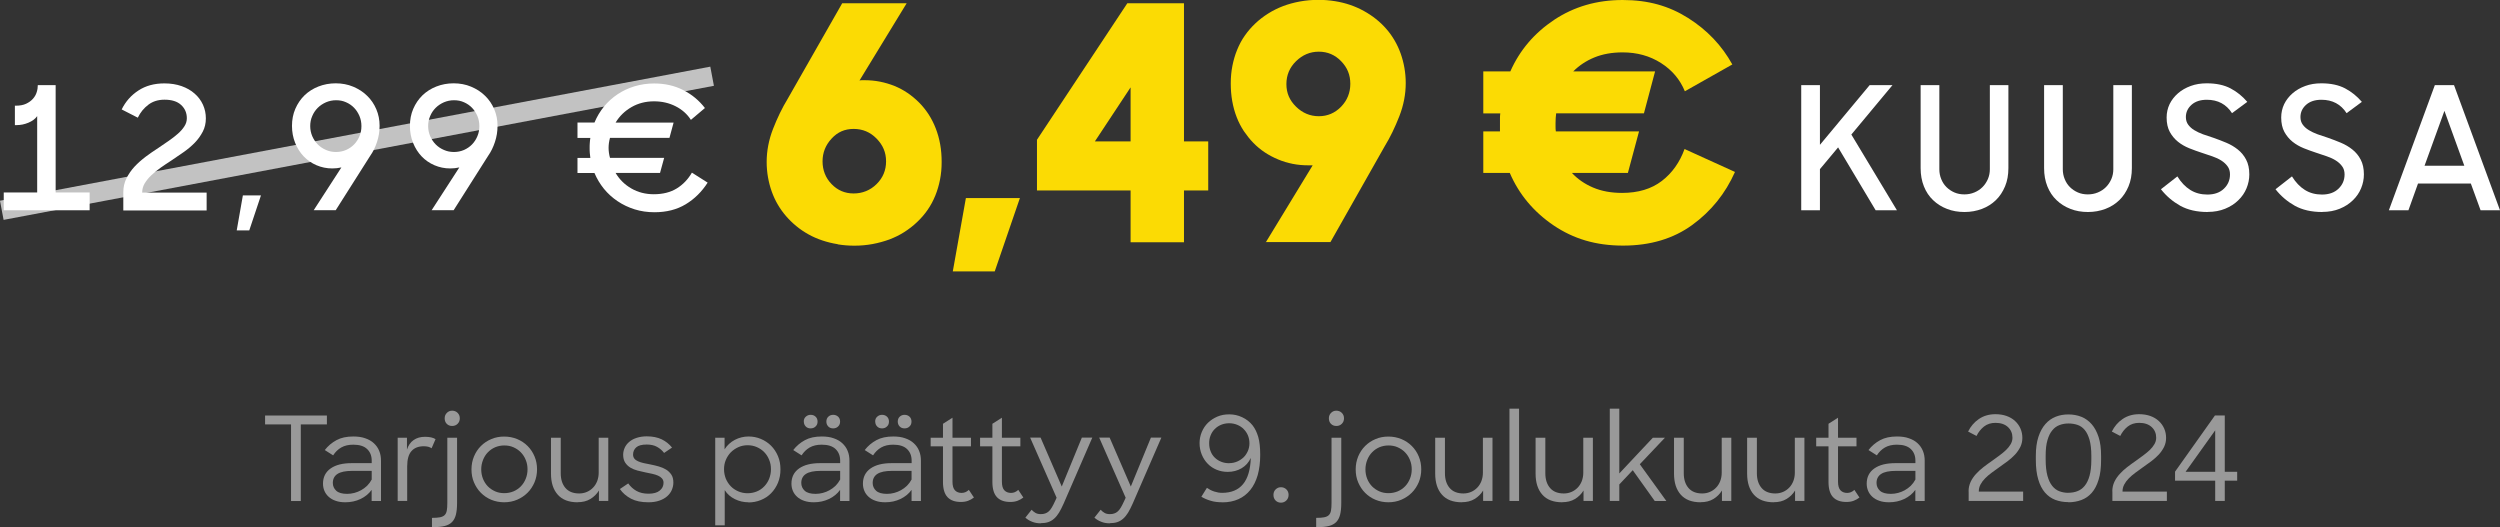<?xml version="1.0" encoding="UTF-8"?><svg id="Isolation_Mode" xmlns="http://www.w3.org/2000/svg" width="320.74" height="67.62" viewBox="0 0 320.74 67.62"><rect x="0" y="0" width="320.74" height="67.62" fill="#333333" stroke="none"/><g id="Layer_1"><g style="opacity:.5;"><path d="M37.35,54.45h-3.34v-1.14h7.93v1.14h-3.35v9.83h-1.25v-9.83Z" style="fill:#fff;"/><path d="M44.32,64.44c-.48,0-.9-.06-1.26-.19-.36-.12-.66-.3-.9-.52-.24-.22-.42-.47-.54-.76-.12-.29-.18-.59-.18-.92,0-.84.33-1.49.98-1.95.66-.46,1.55-.68,2.7-.68h2.57v-.32c0-.62-.2-1.12-.59-1.49-.4-.38-.99-.56-1.78-.56-.61,0-1.12.12-1.54.36s-.76.58-1.04,1.01l-1.07-.68c.41-.53.91-.95,1.5-1.27.59-.32,1.31-.47,2.16-.47.58,0,1.09.07,1.53.23.44.15.81.36,1.11.64.3.28.53.6.68.98.16.38.23.8.23,1.26v5.17h-1.2v-1.43c-.36.5-.84.89-1.43,1.17-.59.28-1.24.42-1.94.42ZM44.55,63.36c.3,0,.6-.04.91-.12.31-.08.6-.2.87-.35s.53-.34.77-.57c.23-.23.43-.5.59-.8v-1.11h-2.51c-.85,0-1.48.13-1.88.39-.4.26-.6.65-.6,1.16,0,.4.15.73.44,1,.29.27.76.4,1.4.4Z" style="fill:#fff;"/><path d="M51.02,56.16h1.19v1.53c.17-.54.45-.95.85-1.23.4-.28.88-.42,1.47-.42s1.03.1,1.35.3l-.51,1.17c-.11-.08-.25-.14-.41-.19-.17-.04-.36-.07-.58-.07-.68,0-1.21.2-1.58.61-.37.41-.56,1.06-.56,1.96v4.45h-1.22v-8.11Z" style="fill:#fff;"/><path d="M55.43,66.44c.41,0,.74-.02,1-.07.26-.05.46-.14.6-.27.15-.14.24-.33.29-.58.05-.25.07-.59.07-1.01v-8.35h1.25v8.37c0,.6-.05,1.1-.15,1.5-.1.4-.27.71-.5.95-.23.23-.54.4-.93.5s-.87.15-1.44.15h-.2v-1.19ZM57.05,53.67c0-.28.09-.51.28-.7s.41-.28.68-.28.51.09.7.28c.19.19.28.42.28.7s-.09.51-.28.7c-.19.19-.42.28-.7.28s-.52-.09-.7-.28-.26-.42-.26-.7Z" style="fill:#fff;"/><path d="M64.7,64.44c-.6,0-1.16-.11-1.67-.32s-.95-.51-1.33-.89c-.38-.38-.67-.83-.89-1.34s-.32-1.07-.32-1.67.11-1.14.32-1.66c.22-.52.51-.96.89-1.34s.83-.68,1.34-.89c.51-.22,1.06-.32,1.65-.32s1.14.11,1.66.32c.52.22.96.51,1.34.89.38.38.68.83.89,1.34.22.52.32,1.07.32,1.66s-.11,1.14-.32,1.65c-.22.51-.51.96-.89,1.34s-.83.68-1.34.9c-.51.22-1.07.33-1.67.33ZM64.7,63.27c.42,0,.81-.08,1.18-.23.37-.16.68-.37.95-.65.27-.28.47-.6.62-.97.15-.37.23-.77.23-1.2s-.07-.83-.23-1.21c-.15-.38-.36-.7-.63-.98-.27-.28-.59-.49-.95-.65-.36-.16-.75-.23-1.17-.23s-.81.08-1.17.23c-.36.16-.67.37-.94.65-.27.28-.47.6-.62.98-.15.38-.23.78-.23,1.21s.08.85.23,1.22.36.69.62.96c.27.27.58.48.94.64.36.16.75.23,1.17.23Z" style="fill:#fff;"/><path d="M74.1,64.44c-1.11,0-1.96-.32-2.54-.97-.58-.65-.87-1.55-.87-2.7v-4.61h1.25v4.55c0,.79.2,1.42.6,1.89.4.47.99.71,1.77.71.36,0,.69-.07.99-.2.3-.13.56-.31.79-.55.23-.23.4-.52.53-.84.12-.33.19-.68.19-1.07v-4.49h1.23v8.11h-1.2v-1.34c-.27.45-.64.81-1.1,1.09s-1.01.41-1.63.41Z" style="fill:#fff;"/><path d="M83.18,64.44c-.89,0-1.63-.15-2.22-.46-.59-.31-1.07-.72-1.43-1.24l1.07-.72c.28.4.63.72,1.05.96.42.24.94.36,1.56.36s1.11-.13,1.43-.4c.33-.27.49-.6.49-1.01,0-.22-.07-.4-.2-.55-.13-.15-.3-.27-.51-.36s-.45-.17-.73-.23c-.28-.06-.56-.12-.86-.18-.35-.07-.7-.15-1.04-.24-.35-.09-.65-.22-.92-.38-.27-.17-.49-.38-.66-.64s-.26-.6-.26-1.01c0-.31.07-.61.2-.9s.33-.54.59-.76.57-.39.95-.51c.38-.12.8-.19,1.28-.19.75,0,1.39.13,1.92.38.53.26.97.61,1.33,1.06l-1.02.69c-.24-.32-.54-.58-.9-.78-.36-.2-.8-.3-1.32-.3-.63,0-1.08.12-1.35.36-.27.24-.41.55-.41.93,0,.21.06.38.17.52.11.14.27.25.47.34.2.09.44.17.71.23.27.06.57.12.89.18.35.07.7.15,1.05.25s.66.23.94.4c.28.17.5.39.68.65.18.27.26.61.26,1.03,0,.32-.07.63-.2.94s-.34.58-.6.81c-.27.24-.6.42-1,.56-.4.14-.87.21-1.4.21Z" style="fill:#fff;"/><path d="M96.02,64.44c-.6,0-1.18-.13-1.73-.4s-.99-.65-1.31-1.16v4.52h-1.22v-11.24h1.2v1.49c.16-.26.35-.49.58-.7.23-.21.47-.38.74-.52s.55-.25.85-.32.59-.11.89-.11c.56,0,1.09.1,1.59.31.5.21.94.5,1.31.87.38.38.67.82.89,1.34.22.52.32,1.08.32,1.71s-.11,1.19-.32,1.71c-.22.52-.51.96-.88,1.34-.37.38-.81.67-1.31.87-.51.21-1.04.31-1.62.31ZM95.92,63.28c.42,0,.81-.08,1.18-.23s.68-.37.95-.65.48-.6.63-.98c.15-.38.23-.78.23-1.22s-.07-.83-.23-1.21c-.15-.38-.36-.7-.63-.98-.27-.28-.59-.49-.95-.65s-.76-.24-1.18-.24-.83.08-1.2.25c-.37.17-.69.39-.96.66-.27.28-.48.6-.64.98-.16.38-.23.77-.23,1.19s.08.83.23,1.21c.16.38.37.7.64.98.27.28.59.49.96.65s.77.24,1.2.24Z" style="fill:#fff;"/><path d="M104.42,64.44c-.48,0-.9-.06-1.26-.19-.36-.12-.66-.3-.9-.52-.24-.22-.42-.47-.54-.76-.12-.29-.18-.59-.18-.92,0-.84.33-1.49.98-1.95.66-.46,1.55-.68,2.7-.68h2.57v-.32c0-.62-.2-1.12-.59-1.49-.4-.38-.99-.56-1.78-.56-.61,0-1.12.12-1.54.36s-.76.58-1.04,1.01l-1.07-.68c.41-.53.91-.95,1.5-1.27.59-.32,1.31-.47,2.16-.47.58,0,1.09.07,1.53.23.44.15.81.36,1.11.64.3.28.53.6.68.98.16.38.23.8.23,1.26v5.17h-1.2v-1.43c-.36.5-.84.89-1.43,1.17-.59.28-1.24.42-1.94.42ZM104.65,63.36c.3,0,.6-.04.91-.12.31-.08.6-.2.87-.35s.53-.34.77-.57c.23-.23.43-.5.59-.8v-1.11h-2.51c-.85,0-1.48.13-1.88.39-.4.26-.6.65-.6,1.16,0,.4.15.73.44,1,.29.27.76.4,1.4.4ZM103.12,54.09c0-.26.08-.47.26-.63s.38-.24.62-.24c.26,0,.47.08.64.24.17.16.25.37.25.63s-.08.46-.25.62c-.17.17-.38.25-.64.25s-.47-.08-.63-.25c-.16-.17-.24-.37-.24-.62ZM106.02,54.09c0-.26.08-.47.25-.63.17-.16.37-.24.62-.24s.47.08.64.24c.17.16.25.37.25.63s-.08.46-.25.62c-.17.17-.38.25-.64.25s-.47-.08-.63-.25c-.16-.17-.24-.37-.24-.62Z" style="fill:#fff;"/><path d="M113.59,64.44c-.48,0-.9-.06-1.26-.19-.36-.12-.66-.3-.9-.52-.24-.22-.42-.47-.54-.76-.12-.29-.18-.59-.18-.92,0-.84.33-1.49.98-1.95.66-.46,1.55-.68,2.7-.68h2.57v-.32c0-.62-.2-1.12-.59-1.49-.4-.38-.99-.56-1.78-.56-.61,0-1.12.12-1.54.36s-.76.58-1.04,1.01l-1.07-.68c.41-.53.91-.95,1.5-1.27.59-.32,1.31-.47,2.16-.47.58,0,1.09.07,1.53.23.44.15.81.36,1.11.64.3.28.53.6.68.98.16.38.23.8.23,1.26v5.17h-1.2v-1.43c-.36.5-.84.89-1.43,1.17-.59.28-1.24.42-1.94.42ZM113.81,63.36c.3,0,.6-.04.91-.12.31-.08.6-.2.87-.35s.53-.34.77-.57c.23-.23.43-.5.59-.8v-1.11h-2.51c-.85,0-1.48.13-1.88.39-.4.26-.6.65-.6,1.16,0,.4.15.73.44,1,.29.27.76.4,1.4.4ZM112.28,54.09c0-.26.08-.47.26-.63s.38-.24.62-.24c.26,0,.47.08.64.24.17.16.25.37.25.63s-.08.46-.25.62c-.17.17-.38.25-.64.25s-.47-.08-.63-.25c-.16-.17-.24-.37-.24-.62ZM115.18,54.09c0-.26.08-.47.25-.63.17-.16.37-.24.62-.24s.47.08.64.24c.17.16.25.37.25.63s-.08.46-.25.62c-.17.17-.38.25-.64.25s-.47-.08-.63-.25c-.16-.17-.24-.37-.24-.62Z" style="fill:#fff;"/><path d="M119.4,56.16h1.58v-1.79l1.22-.78v2.57h2.37v1.1h-2.37v4.54c0,.52.11.89.32,1.11s.5.33.85.33.65-.13.93-.39l.65.98c-.23.18-.48.32-.75.42-.27.1-.58.15-.92.15-.75,0-1.32-.2-1.71-.61s-.59-1.06-.59-1.96v-4.57h-1.58v-1.1Z" style="fill:#fff;"/><path d="M125.74,56.16h1.58v-1.79l1.22-.78v2.57h2.37v1.1h-2.37v4.54c0,.52.11.89.32,1.11s.5.33.85.33.65-.13.93-.39l.65.98c-.23.18-.48.32-.75.42-.27.1-.58.15-.92.15-.75,0-1.32-.2-1.71-.61s-.59-1.06-.59-1.96v-4.57h-1.58v-1.1Z" style="fill:#fff;"/><path d="M133.53,67.14c-.4,0-.77-.06-1.11-.2-.34-.13-.63-.31-.87-.53l.8-1.01c.16.17.33.31.51.41.18.1.4.15.66.15.21,0,.4-.02.56-.08.17-.05.32-.14.47-.27.15-.13.28-.31.41-.53.13-.22.27-.5.42-.83l.18-.39-3.4-7.72h1.34l2.72,6.28,2.58-6.28h1.34l-3.68,8.47c-.2.45-.4.84-.59,1.16-.2.32-.41.58-.64.78-.23.2-.48.35-.76.44-.28.09-.59.13-.94.13Z" style="fill:#fff;"/><path d="M142.39,67.14c-.4,0-.77-.06-1.11-.2-.34-.13-.63-.31-.87-.53l.8-1.01c.16.17.33.31.51.41.18.1.4.15.66.15.21,0,.4-.02.56-.08.17-.05.32-.14.47-.27.15-.13.28-.31.41-.53.13-.22.27-.5.42-.83l.18-.39-3.4-7.72h1.34l2.72,6.28,2.58-6.28h1.34l-3.68,8.47c-.2.45-.4.84-.59,1.16-.2.32-.41.58-.64.78-.23.2-.48.35-.76.44-.28.09-.59.13-.94.13Z" style="fill:#fff;"/><path d="M156.82,64.44c-.57,0-1.07-.06-1.51-.2-.44-.13-.83-.3-1.18-.51l.71-1.14c.29.2.6.36.94.47s.67.17,1.01.17c2.36,0,3.59-1.49,3.68-4.48-.26.57-.65,1.01-1.17,1.32-.52.31-1.12.47-1.79.47-.5,0-.97-.09-1.41-.27-.44-.18-.82-.43-1.14-.76-.33-.33-.58-.72-.77-1.17-.19-.46-.29-.95-.29-1.49,0-.51.1-.99.29-1.44.19-.45.45-.84.79-1.17.34-.33.74-.59,1.2-.79s.97-.29,1.53-.29c.58,0,1.13.12,1.66.37.53.25.97.59,1.33,1.04.32.41.56.91.73,1.5.17.59.25,1.36.25,2.3s-.11,1.82-.32,2.58c-.22.76-.53,1.39-.95,1.91-.42.52-.92.91-1.52,1.18s-1.29.41-2.06.41ZM157.72,59.42c.35,0,.68-.07.99-.2.31-.13.58-.31.82-.53.24-.23.42-.5.56-.81.14-.32.21-.65.21-1.01s-.07-.71-.2-1.02-.32-.58-.55-.81c-.23-.23-.5-.41-.82-.54-.32-.13-.66-.2-1.03-.2s-.73.07-1.04.2c-.31.13-.58.31-.81.54-.23.23-.41.5-.53.81-.13.31-.19.65-.19,1.01,0,.38.06.73.19,1.04.12.32.3.59.53.81.23.23.5.4.82.53.32.13.66.19,1.04.19Z" style="fill:#fff;"/><path d="M163.38,63.49c0-.28.09-.51.28-.7s.41-.28.68-.28.51.09.7.28c.19.19.28.42.28.7s-.09.52-.28.71c-.19.19-.42.29-.7.29s-.52-.1-.7-.29c-.18-.19-.26-.43-.26-.71Z" style="fill:#fff;"/><path d="M168.87,66.44c.41,0,.74-.02,1-.07.26-.05.46-.14.6-.27.15-.14.24-.33.29-.58.05-.25.07-.59.07-1.01v-8.35h1.25v8.37c0,.6-.05,1.1-.15,1.5-.1.4-.27.71-.5.95-.23.23-.54.4-.93.5s-.87.15-1.44.15h-.2v-1.19ZM170.49,53.67c0-.28.09-.51.28-.7s.41-.28.68-.28.51.09.7.28c.19.19.28.42.28.7s-.09.51-.28.7c-.19.19-.42.28-.7.28s-.52-.09-.7-.28-.26-.42-.26-.7Z" style="fill:#fff;"/><path d="M178.14,64.44c-.6,0-1.16-.11-1.67-.32s-.95-.51-1.33-.89c-.38-.38-.67-.83-.89-1.34s-.32-1.07-.32-1.67.11-1.14.32-1.66c.22-.52.51-.96.89-1.34s.83-.68,1.34-.89c.51-.22,1.06-.32,1.65-.32s1.14.11,1.66.32c.52.22.96.51,1.34.89.38.38.68.83.89,1.34.22.52.32,1.07.32,1.66s-.11,1.14-.32,1.65c-.22.51-.51.96-.89,1.34s-.83.68-1.34.9c-.51.22-1.07.33-1.67.33ZM178.14,63.27c.42,0,.81-.08,1.18-.23.37-.16.68-.37.95-.65.27-.28.47-.6.62-.97.15-.37.23-.77.23-1.2s-.07-.83-.23-1.21c-.15-.38-.36-.7-.63-.98-.27-.28-.59-.49-.95-.65-.36-.16-.75-.23-1.17-.23s-.81.08-1.17.23c-.36.16-.67.37-.94.65-.27.28-.47.6-.62.98-.15.38-.23.78-.23,1.21s.08.85.23,1.22.36.69.62.96c.27.27.58.48.94.64.36.16.75.23,1.17.23Z" style="fill:#fff;"/><path d="M187.54,64.44c-1.11,0-1.96-.32-2.54-.97-.58-.65-.87-1.55-.87-2.7v-4.61h1.25v4.55c0,.79.2,1.42.6,1.89.4.47.99.71,1.77.71.36,0,.69-.07.99-.2.3-.13.56-.31.79-.55.23-.23.4-.52.53-.84.12-.33.19-.68.19-1.07v-4.49h1.23v8.11h-1.2v-1.34c-.27.45-.64.81-1.1,1.09s-1.01.41-1.63.41Z" style="fill:#fff;"/><path d="M193.66,52.43h1.23v11.84h-1.23v-11.84Z" style="fill:#fff;"/><path d="M200.42,64.44c-1.11,0-1.96-.32-2.54-.97-.58-.65-.87-1.55-.87-2.7v-4.61h1.25v4.55c0,.79.2,1.42.6,1.89.4.47.99.71,1.77.71.36,0,.69-.07.99-.2.3-.13.56-.31.79-.55.23-.23.4-.52.53-.84.12-.33.19-.68.19-1.07v-4.49h1.23v8.11h-1.2v-1.34c-.27.45-.64.81-1.1,1.09s-1.01.41-1.63.41Z" style="fill:#fff;"/><path d="M209.48,60.32l-1.73,1.83v2.12h-1.22v-11.84h1.22v8.31l4.3-4.58h1.55l-3.22,3.4,3.41,4.72h-1.49l-2.82-3.95Z" style="fill:#fff;"/><path d="M218.18,64.44c-1.11,0-1.96-.32-2.54-.97-.58-.65-.87-1.55-.87-2.7v-4.61h1.25v4.55c0,.79.2,1.42.6,1.89.4.47.99.71,1.77.71.36,0,.69-.07.99-.2.3-.13.56-.31.79-.55.23-.23.4-.52.53-.84.12-.33.19-.68.19-1.07v-4.49h1.23v8.11h-1.2v-1.34c-.27.45-.64.81-1.1,1.09s-1.01.41-1.63.41Z" style="fill:#fff;"/><path d="M227.56,64.44c-1.11,0-1.96-.32-2.54-.97-.58-.65-.87-1.55-.87-2.7v-4.61h1.25v4.55c0,.79.2,1.42.6,1.89.4.47.99.71,1.77.71.36,0,.69-.07.99-.2.3-.13.56-.31.79-.55.23-.23.4-.52.53-.84.12-.33.19-.68.19-1.07v-4.49h1.23v8.11h-1.2v-1.34c-.27.45-.64.81-1.1,1.09s-1.01.41-1.63.41Z" style="fill:#fff;"/><path d="M233.01,56.16h1.58v-1.79l1.22-.78v2.57h2.37v1.1h-2.37v4.54c0,.52.11.89.32,1.11s.5.33.85.33.65-.13.93-.39l.65.98c-.23.18-.48.32-.75.42-.27.1-.58.15-.92.15-.75,0-1.32-.2-1.71-.61s-.59-1.06-.59-1.96v-4.57h-1.58v-1.1Z" style="fill:#fff;"/><path d="M242.37,64.44c-.48,0-.9-.06-1.26-.19-.36-.12-.66-.3-.9-.52-.24-.22-.42-.47-.54-.76-.12-.29-.18-.59-.18-.92,0-.84.33-1.49.98-1.95.66-.46,1.55-.68,2.7-.68h2.57v-.32c0-.62-.2-1.12-.59-1.49-.4-.38-.99-.56-1.78-.56-.61,0-1.12.12-1.54.36s-.76.58-1.04,1.01l-1.07-.68c.41-.53.91-.95,1.5-1.27.59-.32,1.31-.47,2.16-.47.58,0,1.09.07,1.53.23.44.15.81.36,1.11.64.3.28.53.6.68.98.16.38.23.8.23,1.26v5.17h-1.2v-1.43c-.36.5-.84.89-1.43,1.17-.59.28-1.24.42-1.94.42ZM242.6,63.36c.3,0,.6-.04.91-.12.31-.08.6-.2.87-.35s.53-.34.77-.57c.23-.23.43-.5.59-.8v-1.11h-2.51c-.85,0-1.48.13-1.88.39-.4.26-.6.65-.6,1.16,0,.4.15.73.44,1,.29.27.76.4,1.4.4Z" style="fill:#fff;"/><path d="M252.56,63.04c0-.44.09-.84.26-1.21s.41-.71.69-1.02c.29-.32.61-.61.97-.89.36-.28.73-.54,1.1-.8.33-.24.65-.47.96-.7.31-.23.59-.46.83-.69s.44-.48.59-.74.23-.53.23-.82c0-.56-.19-1.02-.58-1.38-.39-.36-.92-.54-1.6-.54-.58,0-1.07.16-1.47.47-.4.32-.72.72-.96,1.21l-1.08-.56c.32-.66.78-1.2,1.38-1.61.6-.41,1.31-.62,2.13-.62.53,0,1.01.08,1.43.23s.79.37,1.09.65c.3.28.53.6.69.97.16.37.24.77.24,1.19s-.09.81-.26,1.16c-.18.35-.4.68-.68.98-.28.3-.6.58-.95.85-.36.27-.71.52-1.07.77-.34.24-.67.48-.98.71s-.6.47-.84.72c-.25.25-.44.51-.59.79-.15.28-.22.57-.22.88v.03h5.69v1.2h-6.99v-1.23Z" style="fill:#fff;"/><path d="M265.36,64.42c-.61,0-1.17-.1-1.68-.29-.51-.2-.95-.51-1.32-.94-.37-.43-.66-.99-.86-1.68-.21-.69-.31-1.53-.31-2.52v-.51c0-.95.11-1.76.33-2.43.22-.67.52-1.22.9-1.65.38-.43.82-.74,1.33-.94s1.04-.29,1.62-.29,1.14.1,1.65.3c.51.2.95.52,1.33.95s.67.98.89,1.65c.22.67.32,1.48.32,2.42v.51c0,1.01-.1,1.86-.32,2.55-.21.69-.5,1.25-.88,1.68s-.82.73-1.33.92c-.51.19-1.07.29-1.67.29ZM265.35,63.22c.41,0,.8-.06,1.16-.2.36-.13.67-.36.94-.68.27-.33.48-.76.63-1.3s.23-1.23.23-2.06v-.51c0-.82-.08-1.5-.23-2.04-.16-.54-.36-.96-.62-1.27-.26-.31-.57-.53-.93-.65-.36-.12-.74-.18-1.14-.18s-.79.06-1.15.2c-.36.13-.67.35-.93.67-.27.32-.48.74-.63,1.27-.16.53-.23,1.2-.23,2v.51c0,.83.08,1.52.23,2.07.15.55.36.98.62,1.3.26.32.57.55.92.68.36.13.74.2,1.15.2Z" style="fill:#fff;"/><path d="M271,63.04c0-.44.09-.84.26-1.21s.41-.71.69-1.02c.29-.32.61-.61.97-.89.36-.28.73-.54,1.1-.8.33-.24.65-.47.96-.7.31-.23.59-.46.83-.69s.44-.48.59-.74.23-.53.23-.82c0-.56-.19-1.02-.58-1.38-.39-.36-.92-.54-1.6-.54-.58,0-1.07.16-1.47.47-.4.32-.72.72-.96,1.21l-1.08-.56c.32-.66.78-1.2,1.38-1.61.6-.41,1.31-.62,2.13-.62.53,0,1.01.08,1.43.23s.79.37,1.09.65c.3.28.53.6.69.97.16.37.24.77.24,1.19s-.09.81-.26,1.16c-.18.35-.4.68-.68.98-.28.3-.6.58-.95.85-.36.27-.71.52-1.07.77-.34.24-.67.48-.98.71s-.6.47-.84.72c-.25.25-.44.51-.59.79-.15.28-.22.57-.22.88v.03h5.69v1.2h-6.99v-1.23Z" style="fill:#fff;"/><path d="M284.2,61.67h-5.15v-1.16l5.12-7.21h1.26v7.23h1.59v1.14h-1.59v2.6h-1.23v-2.6ZM284.2,60.53v-5.32l-3.8,5.32h3.8Z" style="fill:#fff;"/></g><path d="M235.82,18.91l-2.33,2.79v5.28h-2.4V10.92h2.4v7.66l6.38-7.66h2.93l-5.28,6.34,5.85,9.72h-2.73l-4.82-8.07Z" style="fill:#fff;"/><path d="M252.04,27.2c-.82,0-1.57-.13-2.25-.4-.68-.26-1.28-.64-1.78-1.12-.51-.48-.9-1.07-1.18-1.77-.28-.7-.42-1.48-.42-2.34v-10.65h2.4v10.8c0,.44.08.86.24,1.25.16.4.38.74.67,1.03.29.29.63.52,1.02.69s.82.25,1.28.25.88-.08,1.29-.25.75-.4,1.04-.69c.29-.29.52-.64.69-1.03.17-.4.25-.81.25-1.25v-10.8h2.38v10.65c0,.87-.14,1.65-.43,2.34s-.68,1.29-1.18,1.77c-.5.48-1.09.86-1.78,1.12-.69.26-1.44.4-2.24.4Z" style="fill:#fff;"/><path d="M267.88,27.2c-.82,0-1.57-.13-2.25-.4-.68-.26-1.28-.64-1.78-1.12-.51-.48-.9-1.07-1.18-1.77-.28-.7-.42-1.48-.42-2.34v-10.65h2.4v10.8c0,.44.08.86.24,1.25.16.4.38.74.67,1.03.29.29.63.52,1.02.69s.82.25,1.28.25.88-.08,1.29-.25.75-.4,1.04-.69c.29-.29.52-.64.69-1.03.17-.4.25-.81.25-1.25v-10.8h2.38v10.65c0,.87-.14,1.65-.43,2.34s-.68,1.29-1.18,1.77c-.5.48-1.09.86-1.78,1.12-.69.26-1.44.4-2.24.4Z" style="fill:#fff;"/><path d="M283.23,27.2c-1.38,0-2.55-.27-3.51-.8-.96-.54-1.79-1.24-2.48-2.12l2.11-1.65c.47.76,1.02,1.34,1.66,1.74.64.4,1.37.59,2.19.59.89,0,1.6-.25,2.12-.75.52-.5.78-1.11.78-1.83,0-.41-.1-.76-.31-1.04-.21-.29-.47-.53-.8-.74s-.71-.39-1.15-.54c-.44-.15-.89-.3-1.34-.45-.54-.18-1.09-.37-1.63-.59-.54-.22-1.03-.5-1.45-.84s-.77-.76-1.04-1.25c-.27-.5-.41-1.11-.41-1.85,0-.62.13-1.19.38-1.72.26-.53.62-.99,1.08-1.39s1-.71,1.63-.94c.62-.23,1.31-.34,2.06-.34,1.22,0,2.23.22,3.05.65s1.53,1.01,2.15,1.73l-1.96,1.45c-.73-1.14-1.81-1.72-3.23-1.72-.82,0-1.47.21-1.96.64-.48.43-.73.95-.73,1.58,0,.38.1.71.3.98.2.27.46.51.78.7.32.2.7.37,1.12.53.43.15.87.3,1.34.45.54.19,1.09.4,1.64.63.55.23,1.04.52,1.48.87s.8.78,1.07,1.3c.27.51.41,1.14.41,1.89,0,.62-.12,1.21-.36,1.79-.24.58-.59,1.09-1.06,1.54-.46.45-1.02.81-1.68,1.08-.66.27-1.41.41-2.24.41Z" style="fill:#fff;"/><path d="M297.93,27.2c-1.38,0-2.55-.27-3.51-.8-.96-.54-1.79-1.24-2.48-2.12l2.11-1.65c.47.76,1.02,1.34,1.66,1.74.64.4,1.37.59,2.19.59.89,0,1.6-.25,2.12-.75.52-.5.78-1.11.78-1.83,0-.41-.1-.76-.31-1.04-.21-.29-.47-.53-.8-.74s-.71-.39-1.15-.54c-.44-.15-.89-.3-1.34-.45-.54-.18-1.09-.37-1.63-.59-.54-.22-1.03-.5-1.45-.84s-.77-.76-1.04-1.25c-.27-.5-.41-1.11-.41-1.85,0-.62.13-1.19.38-1.72.26-.53.62-.99,1.08-1.39s1-.71,1.63-.94c.62-.23,1.31-.34,2.06-.34,1.22,0,2.23.22,3.05.65s1.53,1.01,2.15,1.73l-1.96,1.45c-.73-1.14-1.81-1.72-3.23-1.72-.82,0-1.47.21-1.96.64-.48.43-.73.95-.73,1.58,0,.38.1.71.3.98.2.27.46.51.78.7.32.2.7.37,1.12.53.43.15.87.3,1.34.45.54.19,1.09.4,1.64.63.55.23,1.04.52,1.48.87s.8.78,1.07,1.3c.27.51.41,1.14.41,1.89,0,.62-.12,1.21-.36,1.79-.24.58-.59,1.09-1.06,1.54-.46.45-1.02.81-1.68,1.08-.66.27-1.41.41-2.24.41Z" style="fill:#fff;"/><path d="M312.38,10.92h2.46l5.9,16.06h-2.49l-1.25-3.43h-6.78l-1.23,3.43h-2.51l5.9-16.06ZM311.06,21.26h5.1l-2.55-7.04-2.55,7.04Z" style="fill:#fff;"/><path d="M107.48,31.33c-.69-.11-1.34-.27-1.97-.48s-1.23-.47-1.78-.78c-.56-.31-1.08-.66-1.55-1.05-.48-.39-.92-.82-1.32-1.28s-.76-.96-1.07-1.49c-.31-.53-.57-1.09-.78-1.68-.21-.59-.37-1.2-.48-1.83-.11-.63-.17-1.28-.17-1.95,0-1.43.27-2.85.82-4.26.55-1.41,1.17-2.69,1.87-3.84L108.05.42h8.27l-6.05,9.91c.11-.03.22-.04.31-.04h.31c.7,0,1.37.06,2.02.19.64.13,1.26.31,1.85.55.59.24,1.15.54,1.68.9.53.36,1.02.77,1.47,1.22.45.45.85.95,1.22,1.51.36.56.67,1.16.92,1.81.25.64.44,1.32.57,2.04s.19,1.48.19,2.29-.07,1.53-.21,2.25c-.14.71-.34,1.4-.61,2.06-.27.66-.6,1.27-.99,1.83-.39.56-.84,1.08-1.34,1.55-.5.48-1.05.9-1.64,1.28-.59.38-1.23.69-1.91.95-.69.25-1.41.45-2.16.59-.76.14-1.54.21-2.35.21-.73,0-1.44-.06-2.12-.17ZM112.46,23.62c.81-.8,1.22-1.77,1.22-2.92s-.41-2.09-1.22-2.92c-.81-.83-1.79-1.24-2.94-1.24s-2.07.41-2.83,1.24c-.77.83-1.16,1.8-1.16,2.92s.38,2.12,1.16,2.92c.77.8,1.71,1.2,2.83,1.2s2.13-.4,2.94-1.2Z" style="fill:#fbdb04;"/><path d="M123.92,25.41h6.93l-3.23,9.41h-5.38l1.68-9.41Z" style="fill:#fbdb04;"/><path d="M145.05,24.44h-12.01v-6.51L144.63.42h7.27v17.72h3.11v6.3h-3.11v6.64h-6.85v-6.64ZM145.05,18.14v-6.93l-4.58,6.93h4.58Z" style="fill:#fbdb04;"/><path d="M162.4,31.08l6.01-9.87h-.55c-.7,0-1.37-.06-2.02-.19-.64-.13-1.27-.31-1.87-.57-.6-.25-1.17-.55-1.7-.9-.53-.35-1.02-.76-1.47-1.22-.45-.46-.85-.97-1.22-1.51-.36-.55-.67-1.14-.92-1.79-.25-.64-.44-1.33-.57-2.06-.13-.73-.19-1.48-.19-2.27s.07-1.53.21-2.25c.14-.71.34-1.4.61-2.06.27-.66.59-1.27.99-1.83.39-.56.84-1.08,1.34-1.55.5-.48,1.06-.9,1.66-1.28s1.24-.69,1.91-.95c.67-.25,1.39-.45,2.16-.59.77-.14,1.56-.21,2.37-.21.73,0,1.43.06,2.12.17.69.11,1.34.27,1.95.48.62.21,1.2.47,1.76.78.56.31,1.08.65,1.55,1.03.48.38.92.8,1.32,1.26.41.46.76.96,1.07,1.49.31.53.57,1.09.78,1.68s.37,1.2.48,1.83c.11.63.17,1.28.17,1.95,0,1.43-.27,2.85-.82,4.26-.55,1.41-1.17,2.7-1.87,3.84l-6.97,12.31h-8.32ZM172.06,13.69c.78-.81,1.18-1.79,1.18-2.94s-.39-2.09-1.18-2.9c-.78-.81-1.74-1.22-2.86-1.22s-2.09.41-2.92,1.22c-.83.81-1.24,1.79-1.24,2.94s.41,2.09,1.24,2.9c.83.81,1.8,1.22,2.92,1.22s2.07-.41,2.86-1.22Z" style="fill:#fbdb04;"/><path d="M190.28,9.16h3.49c1.2-2.72,3.08-4.92,5.63-6.62,2.55-1.69,5.47-2.54,8.78-2.54s5.96.77,8.4,2.31c2.44,1.54,4.33,3.53,5.67,5.96l-6.09,3.44c-.62-1.51-1.64-2.72-3.07-3.63-1.43-.91-3.07-1.36-4.91-1.36-1.37,0-2.58.22-3.63.65-1.05.43-1.95,1.03-2.71,1.79h10.5l-1.43,5.38h-11.26c-.03.2-.05.4-.06.61-.01.21-.02.41-.02.61v.57c0,.18.01.36.04.53h10.67l-1.43,5.33h-7.18c.73.78,1.63,1.41,2.71,1.87,1.08.46,2.32.69,3.72.69,2.07,0,3.77-.51,5.1-1.53,1.33-1.02,2.3-2.39,2.92-4.1l6.47,2.94c-1.23,2.77-3.06,5.04-5.48,6.8-2.42,1.76-5.38,2.65-8.88,2.65s-6.36-.87-8.92-2.6c-2.56-1.74-4.43-3.98-5.61-6.72h-3.4v-5.33h2.14v-1.7c0-.21.01-.41.04-.61h-2.18v-5.38Z" style="fill:#fbdb04;"/><path d="M.48,24.69h4.29v-9.79c-.25.35-.62.63-1.12.84-.5.21-1,.31-1.5.31h-.24v-2.49h.11c.53,0,.97-.08,1.33-.25s.65-.38.88-.64c.23-.26.39-.54.48-.85.1-.31.14-.61.14-.9h2.29v13.77h4.36v2.29H.48v-2.29Z" style="fill:#fff;"/><path d="M15.82,24.69c0-.66.13-1.26.4-1.8s.61-1.05,1.04-1.51.92-.89,1.45-1.29c.54-.4,1.07-.77,1.62-1.12.45-.31.9-.61,1.33-.91s.82-.6,1.17-.91.62-.62.83-.95c.21-.32.31-.67.31-1.03,0-.69-.25-1.26-.74-1.71-.49-.45-1.2-.67-2.12-.67-.81,0-1.5.21-2.07.64-.57.43-1.03.98-1.36,1.67l-2.07-1.06c.5-1.01,1.21-1.82,2.15-2.43.93-.61,2.04-.91,3.33-.91.82,0,1.56.12,2.21.35.65.23,1.21.55,1.67.96.46.4.82.88,1.07,1.43.25.55.37,1.13.37,1.75s-.13,1.2-.4,1.71-.6.98-1.02,1.41c-.42.43-.89.83-1.42,1.2-.53.37-1.06.73-1.58,1.08-.48.31-.95.62-1.4.94-.45.32-.84.64-1.19.97-.35.33-.62.67-.84,1.03-.21.36-.32.75-.32,1.18h8.27v2.29h-10.69v-2.29Z" style="fill:#fff;"/><path d="M31.17,25.07h2.31l-1.5,4.49h-1.61l.79-4.49Z" style="fill:#fff;"/><path d="M40.24,26.98l3.56-5.5c-.38.09-.77.13-1.17.13-.72,0-1.39-.14-2.02-.41-.63-.27-1.18-.65-1.64-1.13-.46-.48-.83-1.06-1.1-1.73-.27-.67-.41-1.4-.41-2.19s.14-1.52.43-2.19c.29-.67.68-1.24,1.18-1.73.5-.48,1.09-.86,1.78-1.13.69-.27,1.43-.41,2.22-.41s1.55.14,2.24.43,1.29.67,1.79,1.17c.51.49.9,1.07,1.18,1.73.28.66.42,1.36.42,2.11s-.11,1.41-.33,2.08c-.22.67-.51,1.27-.88,1.79l-4.42,6.97h-2.84ZM43.12,19.5c.45,0,.88-.09,1.28-.26.4-.18.74-.41,1.03-.71.29-.3.52-.65.69-1.06.17-.4.25-.83.25-1.29s-.08-.88-.25-1.29c-.17-.4-.4-.76-.69-1.06-.29-.3-.64-.54-1.03-.71-.4-.18-.82-.26-1.28-.26s-.88.09-1.29.26c-.4.18-.76.41-1.06.71s-.54.65-.71,1.06c-.18.4-.26.83-.26,1.29s.09.88.26,1.29c.18.4.41.76.71,1.06.3.3.65.54,1.06.71.4.18.83.26,1.29.26Z" style="fill:#fff;"/><path d="M55.37,26.98l3.56-5.5c-.38.09-.77.13-1.17.13-.72,0-1.39-.14-2.02-.41-.63-.27-1.18-.65-1.64-1.13-.46-.48-.83-1.06-1.1-1.73-.27-.67-.41-1.4-.41-2.19s.14-1.52.43-2.19c.29-.67.68-1.24,1.18-1.73.5-.48,1.09-.86,1.78-1.13.69-.27,1.43-.41,2.22-.41s1.55.14,2.24.43,1.29.67,1.79,1.17c.51.49.9,1.07,1.18,1.73.28.66.42,1.36.42,2.11s-.11,1.41-.33,2.08c-.22.67-.51,1.27-.88,1.79l-4.42,6.97h-2.84ZM58.25,19.5c.45,0,.88-.09,1.28-.26.4-.18.74-.41,1.03-.71.29-.3.52-.65.69-1.06.17-.4.25-.83.25-1.29s-.08-.88-.25-1.29c-.17-.4-.4-.76-.69-1.06-.29-.3-.64-.54-1.03-.71-.4-.18-.82-.26-1.28-.26s-.88.09-1.29.26c-.4.18-.76.41-1.06.71s-.54.65-.71,1.06c-.18.4-.26.83-.26,1.29s.09.88.26,1.29c.18.4.41.76.71,1.06.3.3.65.54,1.06.71.4.18.83.26,1.29.26Z" style="fill:#fff;"/><path d="M74.09,15.72h2.18c.31-.75.72-1.43,1.22-2.05.51-.62,1.09-1.14,1.75-1.58.66-.44,1.39-.78,2.18-1.02s1.63-.36,2.51-.36c1.38,0,2.62.28,3.73.85,1.11.56,2.03,1.33,2.78,2.3l-1.8,1.52c-.48-.75-1.14-1.33-1.97-1.75-.83-.42-1.75-.63-2.76-.63-1.07,0-2.04.25-2.89.74s-1.54,1.15-2.04,1.99h7.44l-.53,1.96h-7.63c-.12.44-.18.87-.18,1.28s.06.85.18,1.28h6.95l-.53,1.94h-5.7c.5.84,1.17,1.5,2.02,1.99.85.49,1.81.74,2.88.74,1.16,0,2.14-.25,2.94-.74.8-.49,1.45-1.17,1.95-2.03l2.02,1.28c-.75,1.17-1.69,2.1-2.82,2.78-1.13.68-2.46,1.02-4,1.02-.9,0-1.74-.12-2.54-.37-.8-.25-1.53-.6-2.2-1.05-.67-.45-1.25-.98-1.75-1.59-.5-.62-.9-1.29-1.21-2.02h-2.18v-1.94h1.65c-.03-.21-.05-.41-.07-.63-.02-.21-.02-.43-.02-.65s0-.44.02-.65c.01-.21.04-.42.07-.63h-1.65v-1.96Z" style="fill:#fff;"/><line x1=".23" y1="26.98" x2="91.36" y2="9.78" style="fill:none; opacity:.7; stroke:#fff; stroke-miterlimit:10; stroke-width:2.5px;"/></g></svg>